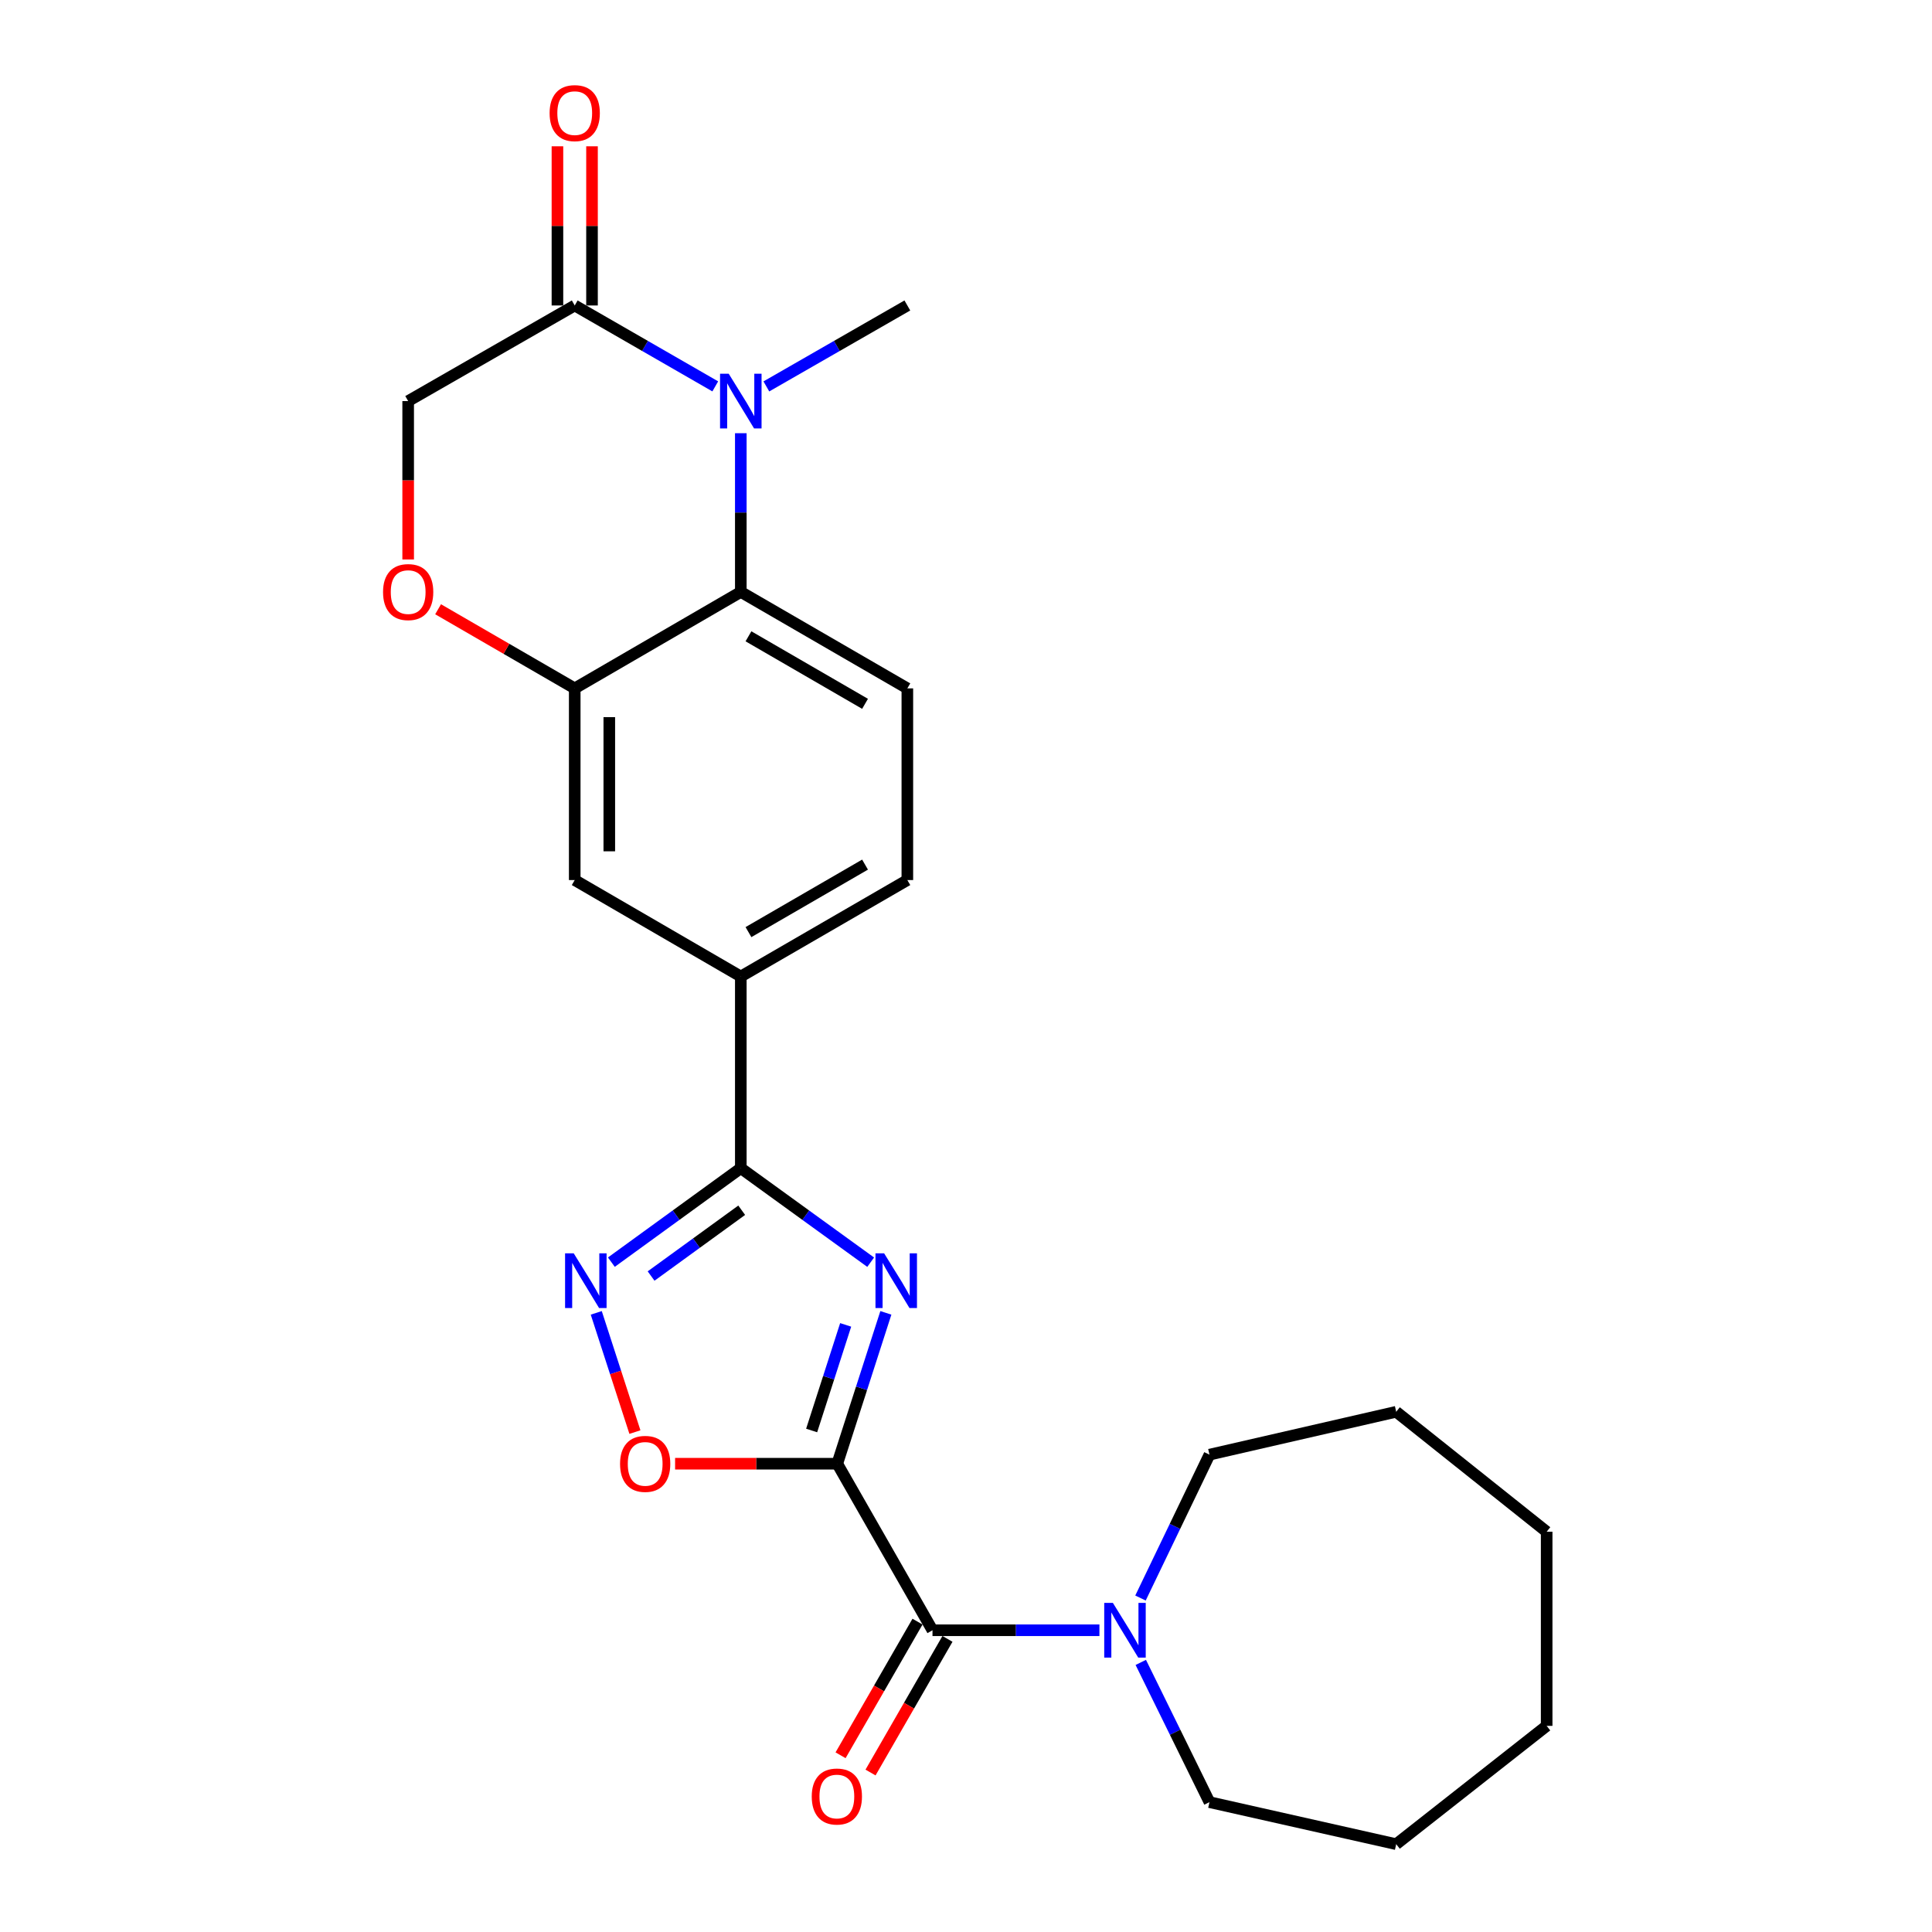 <?xml version='1.0' encoding='iso-8859-1'?>
<svg version='1.1' baseProfile='full'
              xmlns='http://www.w3.org/2000/svg'
                      xmlns:rdkit='http://www.rdkit.org/xml'
                      xmlns:xlink='http://www.w3.org/1999/xlink'
                  xml:space='preserve'
width='1000px' height='1000px' viewBox='0 0 1000 1000'>
<!-- END OF HEADER -->
<rect style='opacity:1.0;fill:#FFFFFF;stroke:none' width='1000' height='1000' x='0' y='0'> </rect>
<path class='bond-0' d='M 433.366,757.617 L 445.944,718.575' style='fill:none;fill-rule:evenodd;stroke:#000000;stroke-width:6px;stroke-linecap:butt;stroke-linejoin:miter;stroke-opacity:1' />
<path class='bond-0' d='M 445.944,718.575 L 458.522,679.534' style='fill:none;fill-rule:evenodd;stroke:#0000FF;stroke-width:6px;stroke-linecap:butt;stroke-linejoin:miter;stroke-opacity:1' />
<path class='bond-0' d='M 420.107,740.417 L 428.912,713.088' style='fill:none;fill-rule:evenodd;stroke:#000000;stroke-width:6px;stroke-linecap:butt;stroke-linejoin:miter;stroke-opacity:1' />
<path class='bond-0' d='M 428.912,713.088 L 437.716,685.759' style='fill:none;fill-rule:evenodd;stroke:#0000FF;stroke-width:6px;stroke-linecap:butt;stroke-linejoin:miter;stroke-opacity:1' />
<path class='bond-3' d='M 433.366,757.617 L 482.655,843.818' style='fill:none;fill-rule:evenodd;stroke:#000000;stroke-width:6px;stroke-linecap:butt;stroke-linejoin:miter;stroke-opacity:1' />
<path class='bond-5' d='M 433.366,757.617 L 391.397,757.617' style='fill:none;fill-rule:evenodd;stroke:#000000;stroke-width:6px;stroke-linecap:butt;stroke-linejoin:miter;stroke-opacity:1' />
<path class='bond-5' d='M 391.397,757.617 L 349.428,757.617' style='fill:none;fill-rule:evenodd;stroke:#FF0000;stroke-width:6px;stroke-linecap:butt;stroke-linejoin:miter;stroke-opacity:1' />
<path class='bond-1' d='M 450.663,653.311 L 417.051,628.975' style='fill:none;fill-rule:evenodd;stroke:#0000FF;stroke-width:6px;stroke-linecap:butt;stroke-linejoin:miter;stroke-opacity:1' />
<path class='bond-1' d='M 417.051,628.975 L 383.44,604.639' style='fill:none;fill-rule:evenodd;stroke:#000000;stroke-width:6px;stroke-linecap:butt;stroke-linejoin:miter;stroke-opacity:1' />
<path class='bond-11' d='M 383.44,604.639 L 383.44,505.434' style='fill:none;fill-rule:evenodd;stroke:#000000;stroke-width:6px;stroke-linecap:butt;stroke-linejoin:miter;stroke-opacity:1' />
<path class='bond-25' d='M 383.44,604.639 L 349.941,628.963' style='fill:none;fill-rule:evenodd;stroke:#000000;stroke-width:6px;stroke-linecap:butt;stroke-linejoin:miter;stroke-opacity:1' />
<path class='bond-25' d='M 349.941,628.963 L 316.442,653.288' style='fill:none;fill-rule:evenodd;stroke:#0000FF;stroke-width:6px;stroke-linecap:butt;stroke-linejoin:miter;stroke-opacity:1' />
<path class='bond-25' d='M 383.904,626.416 L 360.455,643.443' style='fill:none;fill-rule:evenodd;stroke:#000000;stroke-width:6px;stroke-linecap:butt;stroke-linejoin:miter;stroke-opacity:1' />
<path class='bond-25' d='M 360.455,643.443 L 337.005,660.47' style='fill:none;fill-rule:evenodd;stroke:#0000FF;stroke-width:6px;stroke-linecap:butt;stroke-linejoin:miter;stroke-opacity:1' />
<path class='bond-2' d='M 383.44,224.23 L 383.44,265.304' style='fill:none;fill-rule:evenodd;stroke:#0000FF;stroke-width:6px;stroke-linecap:butt;stroke-linejoin:miter;stroke-opacity:1' />
<path class='bond-2' d='M 383.44,265.304 L 383.44,306.378' style='fill:none;fill-rule:evenodd;stroke:#000000;stroke-width:6px;stroke-linecap:butt;stroke-linejoin:miter;stroke-opacity:1' />
<path class='bond-7' d='M 370.22,199.99 L 333.849,179.051' style='fill:none;fill-rule:evenodd;stroke:#0000FF;stroke-width:6px;stroke-linecap:butt;stroke-linejoin:miter;stroke-opacity:1' />
<path class='bond-7' d='M 333.849,179.051 L 297.477,158.112' style='fill:none;fill-rule:evenodd;stroke:#000000;stroke-width:6px;stroke-linecap:butt;stroke-linejoin:miter;stroke-opacity:1' />
<path class='bond-18' d='M 396.665,200.008 L 433.153,179.06' style='fill:none;fill-rule:evenodd;stroke:#0000FF;stroke-width:6px;stroke-linecap:butt;stroke-linejoin:miter;stroke-opacity:1' />
<path class='bond-18' d='M 433.153,179.06 L 469.642,158.112' style='fill:none;fill-rule:evenodd;stroke:#000000;stroke-width:6px;stroke-linecap:butt;stroke-linejoin:miter;stroke-opacity:1' />
<path class='bond-9' d='M 482.655,843.818 L 525.856,843.818' style='fill:none;fill-rule:evenodd;stroke:#000000;stroke-width:6px;stroke-linecap:butt;stroke-linejoin:miter;stroke-opacity:1' />
<path class='bond-9' d='M 525.856,843.818 L 569.057,843.818' style='fill:none;fill-rule:evenodd;stroke:#0000FF;stroke-width:6px;stroke-linecap:butt;stroke-linejoin:miter;stroke-opacity:1' />
<path class='bond-15' d='M 474.901,839.354 L 454.988,873.941' style='fill:none;fill-rule:evenodd;stroke:#000000;stroke-width:6px;stroke-linecap:butt;stroke-linejoin:miter;stroke-opacity:1' />
<path class='bond-15' d='M 454.988,873.941 L 435.076,908.527' style='fill:none;fill-rule:evenodd;stroke:#FF0000;stroke-width:6px;stroke-linecap:butt;stroke-linejoin:miter;stroke-opacity:1' />
<path class='bond-15' d='M 490.409,848.283 L 470.496,882.869' style='fill:none;fill-rule:evenodd;stroke:#000000;stroke-width:6px;stroke-linecap:butt;stroke-linejoin:miter;stroke-opacity:1' />
<path class='bond-15' d='M 470.496,882.869 L 450.583,917.456' style='fill:none;fill-rule:evenodd;stroke:#FF0000;stroke-width:6px;stroke-linecap:butt;stroke-linejoin:miter;stroke-opacity:1' />
<path class='bond-4' d='M 308.622,679.535 L 318.628,710.39' style='fill:none;fill-rule:evenodd;stroke:#0000FF;stroke-width:6px;stroke-linecap:butt;stroke-linejoin:miter;stroke-opacity:1' />
<path class='bond-4' d='M 318.628,710.39 L 328.633,741.245' style='fill:none;fill-rule:evenodd;stroke:#FF0000;stroke-width:6px;stroke-linecap:butt;stroke-linejoin:miter;stroke-opacity:1' />
<path class='bond-6' d='M 383.44,306.378 L 469.642,356.304' style='fill:none;fill-rule:evenodd;stroke:#000000;stroke-width:6px;stroke-linecap:butt;stroke-linejoin:miter;stroke-opacity:1' />
<path class='bond-6' d='M 387.402,329.352 L 447.743,364.3' style='fill:none;fill-rule:evenodd;stroke:#000000;stroke-width:6px;stroke-linecap:butt;stroke-linejoin:miter;stroke-opacity:1' />
<path class='bond-27' d='M 383.44,306.378 L 297.477,356.304' style='fill:none;fill-rule:evenodd;stroke:#000000;stroke-width:6px;stroke-linecap:butt;stroke-linejoin:miter;stroke-opacity:1' />
<path class='bond-17' d='M 306.424,158.112 L 306.424,116.917' style='fill:none;fill-rule:evenodd;stroke:#000000;stroke-width:6px;stroke-linecap:butt;stroke-linejoin:miter;stroke-opacity:1' />
<path class='bond-17' d='M 306.424,116.917 L 306.424,75.721' style='fill:none;fill-rule:evenodd;stroke:#FF0000;stroke-width:6px;stroke-linecap:butt;stroke-linejoin:miter;stroke-opacity:1' />
<path class='bond-17' d='M 288.53,158.112 L 288.53,116.917' style='fill:none;fill-rule:evenodd;stroke:#000000;stroke-width:6px;stroke-linecap:butt;stroke-linejoin:miter;stroke-opacity:1' />
<path class='bond-17' d='M 288.53,116.917 L 288.53,75.721' style='fill:none;fill-rule:evenodd;stroke:#FF0000;stroke-width:6px;stroke-linecap:butt;stroke-linejoin:miter;stroke-opacity:1' />
<path class='bond-28' d='M 297.477,158.112 L 211.266,207.601' style='fill:none;fill-rule:evenodd;stroke:#000000;stroke-width:6px;stroke-linecap:butt;stroke-linejoin:miter;stroke-opacity:1' />
<path class='bond-8' d='M 297.477,356.304 L 297.477,455.518' style='fill:none;fill-rule:evenodd;stroke:#000000;stroke-width:6px;stroke-linecap:butt;stroke-linejoin:miter;stroke-opacity:1' />
<path class='bond-8' d='M 315.372,371.186 L 315.372,440.636' style='fill:none;fill-rule:evenodd;stroke:#000000;stroke-width:6px;stroke-linecap:butt;stroke-linejoin:miter;stroke-opacity:1' />
<path class='bond-10' d='M 297.477,356.304 L 262.117,335.826' style='fill:none;fill-rule:evenodd;stroke:#000000;stroke-width:6px;stroke-linecap:butt;stroke-linejoin:miter;stroke-opacity:1' />
<path class='bond-10' d='M 262.117,335.826 L 226.756,315.349' style='fill:none;fill-rule:evenodd;stroke:#FF0000;stroke-width:6px;stroke-linecap:butt;stroke-linejoin:miter;stroke-opacity:1' />
<path class='bond-19' d='M 590.466,860.457 L 608.243,896.62' style='fill:none;fill-rule:evenodd;stroke:#0000FF;stroke-width:6px;stroke-linecap:butt;stroke-linejoin:miter;stroke-opacity:1' />
<path class='bond-19' d='M 608.243,896.62 L 626.02,932.784' style='fill:none;fill-rule:evenodd;stroke:#000000;stroke-width:6px;stroke-linecap:butt;stroke-linejoin:miter;stroke-opacity:1' />
<path class='bond-20' d='M 590.314,827.137 L 608.167,790.031' style='fill:none;fill-rule:evenodd;stroke:#0000FF;stroke-width:6px;stroke-linecap:butt;stroke-linejoin:miter;stroke-opacity:1' />
<path class='bond-20' d='M 608.167,790.031 L 626.02,752.925' style='fill:none;fill-rule:evenodd;stroke:#000000;stroke-width:6px;stroke-linecap:butt;stroke-linejoin:miter;stroke-opacity:1' />
<path class='bond-14' d='M 211.266,289.589 L 211.266,248.595' style='fill:none;fill-rule:evenodd;stroke:#FF0000;stroke-width:6px;stroke-linecap:butt;stroke-linejoin:miter;stroke-opacity:1' />
<path class='bond-14' d='M 211.266,248.595 L 211.266,207.601' style='fill:none;fill-rule:evenodd;stroke:#000000;stroke-width:6px;stroke-linecap:butt;stroke-linejoin:miter;stroke-opacity:1' />
<path class='bond-12' d='M 383.44,505.434 L 297.477,455.518' style='fill:none;fill-rule:evenodd;stroke:#000000;stroke-width:6px;stroke-linecap:butt;stroke-linejoin:miter;stroke-opacity:1' />
<path class='bond-16' d='M 383.44,505.434 L 469.642,455.518' style='fill:none;fill-rule:evenodd;stroke:#000000;stroke-width:6px;stroke-linecap:butt;stroke-linejoin:miter;stroke-opacity:1' />
<path class='bond-16' d='M 387.403,482.461 L 447.744,447.52' style='fill:none;fill-rule:evenodd;stroke:#000000;stroke-width:6px;stroke-linecap:butt;stroke-linejoin:miter;stroke-opacity:1' />
<path class='bond-13' d='M 469.642,356.304 L 469.642,455.518' style='fill:none;fill-rule:evenodd;stroke:#000000;stroke-width:6px;stroke-linecap:butt;stroke-linejoin:miter;stroke-opacity:1' />
<path class='bond-21' d='M 626.02,932.784 L 722.67,954.545' style='fill:none;fill-rule:evenodd;stroke:#000000;stroke-width:6px;stroke-linecap:butt;stroke-linejoin:miter;stroke-opacity:1' />
<path class='bond-22' d='M 626.02,752.925 L 722.67,730.735' style='fill:none;fill-rule:evenodd;stroke:#000000;stroke-width:6px;stroke-linecap:butt;stroke-linejoin:miter;stroke-opacity:1' />
<path class='bond-23' d='M 722.67,954.545 L 800.55,893.307' style='fill:none;fill-rule:evenodd;stroke:#000000;stroke-width:6px;stroke-linecap:butt;stroke-linejoin:miter;stroke-opacity:1' />
<path class='bond-24' d='M 722.67,730.735 L 800.55,792.819' style='fill:none;fill-rule:evenodd;stroke:#000000;stroke-width:6px;stroke-linecap:butt;stroke-linejoin:miter;stroke-opacity:1' />
<path class='bond-26' d='M 800.55,893.307 L 800.55,792.819' style='fill:none;fill-rule:evenodd;stroke:#000000;stroke-width:6px;stroke-linecap:butt;stroke-linejoin:miter;stroke-opacity:1' />
<path  class='atom-1' d='M 457.626 648.726
L 466.906 663.726
Q 467.826 665.206, 469.306 667.886
Q 470.786 670.566, 470.866 670.726
L 470.866 648.726
L 474.626 648.726
L 474.626 677.046
L 470.746 677.046
L 460.786 660.646
Q 459.626 658.726, 458.386 656.526
Q 457.186 654.326, 456.826 653.646
L 456.826 677.046
L 453.146 677.046
L 453.146 648.726
L 457.626 648.726
' fill='#0000FF'/>
<path  class='atom-3' d='M 377.18 193.441
L 386.46 208.441
Q 387.38 209.921, 388.86 212.601
Q 390.34 215.281, 390.42 215.441
L 390.42 193.441
L 394.18 193.441
L 394.18 221.761
L 390.3 221.761
L 380.34 205.361
Q 379.18 203.441, 377.94 201.241
Q 376.74 199.041, 376.38 198.361
L 376.38 221.761
L 372.7 221.761
L 372.7 193.441
L 377.18 193.441
' fill='#0000FF'/>
<path  class='atom-5' d='M 296.963 648.726
L 306.243 663.726
Q 307.163 665.206, 308.643 667.886
Q 310.123 670.566, 310.203 670.726
L 310.203 648.726
L 313.963 648.726
L 313.963 677.046
L 310.083 677.046
L 300.123 660.646
Q 298.963 658.726, 297.723 656.526
Q 296.523 654.326, 296.163 653.646
L 296.163 677.046
L 292.483 677.046
L 292.483 648.726
L 296.963 648.726
' fill='#0000FF'/>
<path  class='atom-6' d='M 320.942 757.697
Q 320.942 750.897, 324.302 747.097
Q 327.662 743.297, 333.942 743.297
Q 340.222 743.297, 343.582 747.097
Q 346.942 750.897, 346.942 757.697
Q 346.942 764.577, 343.542 768.497
Q 340.142 772.377, 333.942 772.377
Q 327.702 772.377, 324.302 768.497
Q 320.942 764.617, 320.942 757.697
M 333.942 769.177
Q 338.262 769.177, 340.582 766.297
Q 342.942 763.377, 342.942 757.697
Q 342.942 752.137, 340.582 749.337
Q 338.262 746.497, 333.942 746.497
Q 329.622 746.497, 327.262 749.297
Q 324.942 752.097, 324.942 757.697
Q 324.942 763.417, 327.262 766.297
Q 329.622 769.177, 333.942 769.177
' fill='#FF0000'/>
<path  class='atom-10' d='M 576.027 829.658
L 585.307 844.658
Q 586.227 846.138, 587.707 848.818
Q 589.187 851.498, 589.267 851.658
L 589.267 829.658
L 593.027 829.658
L 593.027 857.978
L 589.147 857.978
L 579.187 841.578
Q 578.027 839.658, 576.787 837.458
Q 575.587 835.258, 575.227 834.578
L 575.227 857.978
L 571.547 857.978
L 571.547 829.658
L 576.027 829.658
' fill='#0000FF'/>
<path  class='atom-11' d='M 198.266 306.458
Q 198.266 299.658, 201.626 295.858
Q 204.986 292.058, 211.266 292.058
Q 217.546 292.058, 220.906 295.858
Q 224.266 299.658, 224.266 306.458
Q 224.266 313.338, 220.866 317.258
Q 217.466 321.138, 211.266 321.138
Q 205.026 321.138, 201.626 317.258
Q 198.266 313.378, 198.266 306.458
M 211.266 317.938
Q 215.586 317.938, 217.906 315.058
Q 220.266 312.138, 220.266 306.458
Q 220.266 300.898, 217.906 298.098
Q 215.586 295.258, 211.266 295.258
Q 206.946 295.258, 204.586 298.058
Q 202.266 300.858, 202.266 306.458
Q 202.266 312.178, 204.586 315.058
Q 206.946 317.938, 211.266 317.938
' fill='#FF0000'/>
<path  class='atom-16' d='M 420.157 929.871
Q 420.157 923.071, 423.517 919.271
Q 426.877 915.471, 433.157 915.471
Q 439.437 915.471, 442.797 919.271
Q 446.157 923.071, 446.157 929.871
Q 446.157 936.751, 442.757 940.671
Q 439.357 944.551, 433.157 944.551
Q 426.917 944.551, 423.517 940.671
Q 420.157 936.791, 420.157 929.871
M 433.157 941.351
Q 437.477 941.351, 439.797 938.471
Q 442.157 935.551, 442.157 929.871
Q 442.157 924.311, 439.797 921.511
Q 437.477 918.671, 433.157 918.671
Q 428.837 918.671, 426.477 921.471
Q 424.157 924.271, 424.157 929.871
Q 424.157 935.591, 426.477 938.471
Q 428.837 941.351, 433.157 941.351
' fill='#FF0000'/>
<path  class='atom-18' d='M 284.477 58.55
Q 284.477 51.75, 287.837 47.95
Q 291.197 44.15, 297.477 44.15
Q 303.757 44.15, 307.117 47.95
Q 310.477 51.75, 310.477 58.55
Q 310.477 65.43, 307.077 69.35
Q 303.677 73.23, 297.477 73.23
Q 291.237 73.23, 287.837 69.35
Q 284.477 65.47, 284.477 58.55
M 297.477 70.03
Q 301.797 70.03, 304.117 67.15
Q 306.477 64.23, 306.477 58.55
Q 306.477 52.99, 304.117 50.19
Q 301.797 47.35, 297.477 47.35
Q 293.157 47.35, 290.797 50.15
Q 288.477 52.95, 288.477 58.55
Q 288.477 64.27, 290.797 67.15
Q 293.157 70.03, 297.477 70.03
' fill='#FF0000'/>
</svg>
